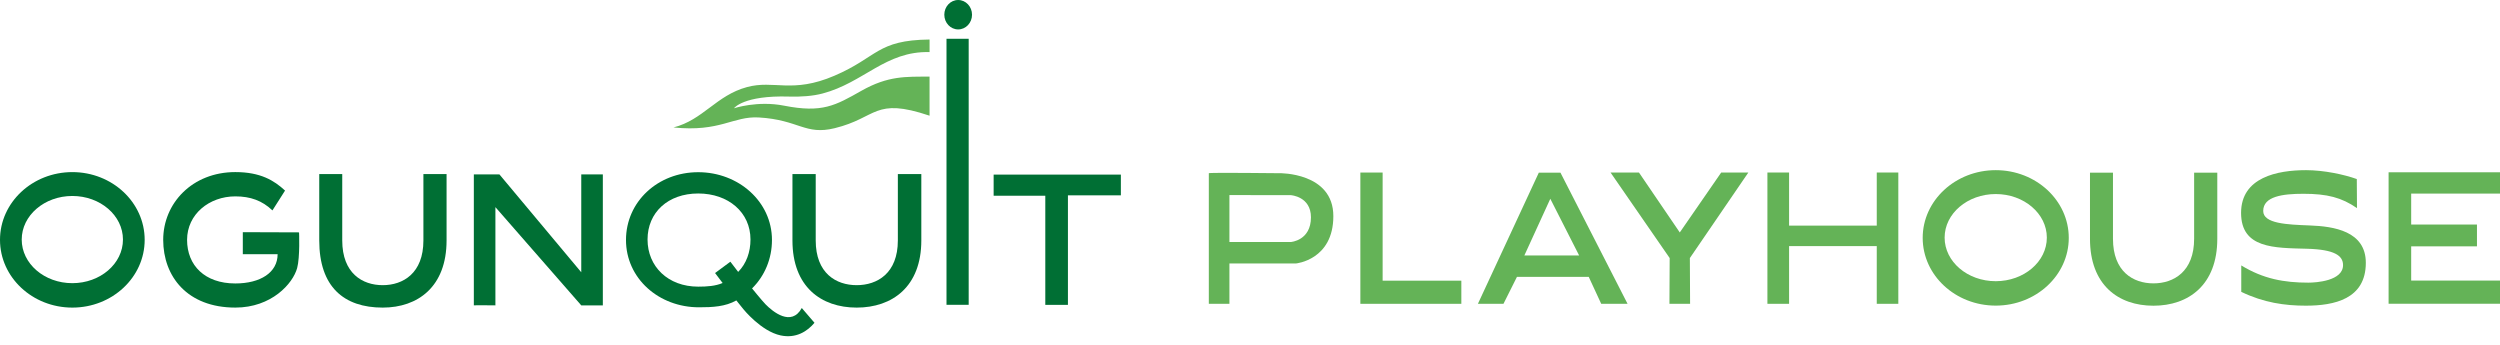 <?xml version="1.0" encoding="UTF-8" standalone="no"?>
<!DOCTYPE svg PUBLIC "-//W3C//DTD SVG 1.1//EN" "http://www.w3.org/Graphics/SVG/1.1/DTD/svg11.dtd">
<svg width="100%" height="100%" viewBox="0 0 290 40" version="1.1" xmlns="http://www.w3.org/2000/svg" xmlns:xlink="http://www.w3.org/1999/xlink" xml:space="preserve" xmlns:serif="http://www.serif.com/" style="fill-rule:evenodd;clip-rule:evenodd;stroke-linejoin:round;stroke-miterlimit:2;">
    <path d="M93.007,35.73C91.798,37.938 89.629,36.145 88.81,35.307C88.386,34.872 87.239,33.457 87.239,33.457C88.707,32.01 89.548,30.008 89.548,27.839C89.548,23.39 85.669,19.975 80.992,19.975C76.314,19.975 72.615,23.39 72.615,27.839C72.615,32.286 76.405,35.647 81.083,35.647C82.667,35.647 84.147,35.569 85.415,34.849L86.232,35.864C86.232,35.864 88.29,38.429 90.557,38.909C92.341,39.287 93.653,38.434 94.48,37.444L93.007,35.73ZM85.627,31.541L84.724,30.358L82.948,31.672L83.824,32.828C82.997,33.185 82.008,33.251 80.994,33.251C77.491,33.251 75.115,30.92 75.115,27.781C75.115,24.642 77.491,22.444 80.994,22.444C84.497,22.444 87.056,24.639 87.056,27.781C87.056,29.231 86.582,30.58 85.627,31.541Z" style="fill:rgb(0,111,52);fill-rule:nonzero;"/>
    <path d="M104.151,20.194L106.873,20.194L106.873,27.894C106.873,33.258 103.505,35.682 99.375,35.682C95.245,35.682 91.924,33.258 91.924,27.894L91.924,20.194L94.623,20.194L94.623,27.894C94.623,31.703 96.987,33.079 99.375,33.079C101.763,33.079 104.151,31.703 104.151,27.894L104.151,20.194Z" style="fill:rgb(0,111,52);fill-rule:nonzero;"/>
    <path d="M49.113,20.194L51.802,20.194L51.802,27.894C51.802,33.258 48.476,35.682 44.393,35.682C39.878,35.682 37.033,33.258 37.033,27.894L37.033,20.194L39.7,20.194L39.7,27.894C39.7,31.703 42.037,33.079 44.395,33.079C46.754,33.079 49.115,31.703 49.115,27.894L49.115,20.194L49.113,20.194Z" style="fill:rgb(0,111,52);fill-rule:nonzero;"/>
    <path d="M54.965,35.423L54.965,20.231L57.933,20.231L67.427,31.584L67.427,20.231L69.929,20.231L69.929,35.423L67.427,35.423L57.467,24.027L57.467,35.423C57.467,35.423 54.95,35.395 54.965,35.423Z" style="fill:rgb(0,111,52);fill-rule:nonzero;"/>
    <path d="M115.262,20.251L115.262,22.703L121.255,22.703L121.255,35.365L123.88,35.365L123.88,22.655L130.021,22.655L130.021,20.254L115.262,20.251Z" style="fill:rgb(0,111,52);fill-rule:nonzero;"/>
    <path d="M8.391,19.964C3.758,19.964 0,23.484 0,27.823C0,32.163 3.758,35.682 8.391,35.682C13.025,35.682 16.782,32.163 16.782,27.823C16.782,23.484 13.025,19.964 8.391,19.964ZM8.391,32.848C5.149,32.848 2.519,30.585 2.519,27.791C2.519,24.997 5.147,22.733 8.391,22.733C11.635,22.733 14.263,24.997 14.263,27.791C14.263,30.585 11.635,32.848 8.391,32.848Z" style="fill:rgb(0,111,52);fill-rule:nonzero;"/>
    <path d="M28.166,26.935L28.166,29.485L32.204,29.485C32.204,31.614 30.203,32.881 27.297,32.881C23.762,32.881 21.701,30.796 21.701,27.823C21.701,24.85 24.275,22.779 27.297,22.779C29.049,22.779 30.416,23.272 31.602,24.407L33.065,22.107C31.802,20.939 30.223,19.962 27.297,19.962C22.298,19.962 18.931,23.582 18.931,27.821C18.931,32.06 21.716,35.68 27.297,35.68C31.501,35.68 33.976,32.898 34.469,31.093C34.807,29.855 34.701,26.889 34.686,26.955L28.163,26.932L28.166,26.935Z" style="fill:rgb(0,111,52);fill-rule:nonzero;"/>
    <path d="M99.921,10.532C96.908,12.234 95.396,13.133 90.947,12.257C87.873,11.65 85.142,12.559 85.142,12.559C85.142,12.559 86.213,11.041 91.534,11.202C92.931,11.245 94.3,11.141 95.405,10.849C100.189,9.596 102.736,5.895 107.83,6.044L107.83,4.584C101.687,4.652 101.828,6.628 96.792,8.785C91.882,10.89 89.805,9.246 86.649,10.102C83.074,11.071 81.567,13.908 78.125,14.784C83.553,15.345 85.036,13.45 88.031,13.626C92.679,13.9 93.387,15.713 96.824,14.87C101.805,13.649 101.351,11.242 107.828,13.42L107.828,8.888C105.087,8.899 103.041,8.768 99.915,10.535L99.921,10.532Z" style="fill:rgb(100,179,87);fill-rule:nonzero;"/>
    <path d="M111.149,0C110.258,0 109.54,0.765 109.54,1.707C109.54,2.648 110.258,3.413 111.149,3.413C112.039,3.413 112.755,2.651 112.755,1.707C112.755,0.763 112.029,0 111.149,0Z" style="fill:rgb(0,111,52);fill-rule:nonzero;"/>
    <rect x="109.794" y="4.498" width="2.573" height="30.859" style="fill:rgb(0,111,52);fill-rule:nonzero;"/>
    <path d="M254.517,20.03L257.206,20.03L257.206,27.703C257.206,33.049 253.88,35.463 249.797,35.463C245.714,35.463 242.438,33.049 242.438,27.703L242.438,20.03L245.105,20.03L245.105,27.703C245.105,31.499 247.441,32.871 249.8,32.871C252.158,32.871 254.519,31.499 254.519,27.703L254.519,20.03L254.517,20.03Z" style="fill:rgb(100,179,87);fill-rule:nonzero;"/>
    <path d="M259.987,33.855L259.987,30.789C262.548,32.357 264.971,32.787 267.764,32.787C268.632,32.787 271.815,32.601 271.793,30.733C271.78,29.656 270.816,28.941 267.606,28.855C263.809,28.755 259.965,28.833 259.965,24.697C259.965,20.561 264.184,19.738 267.505,19.738C269.58,19.738 271.931,20.246 273.389,20.77L273.411,24.143C271.63,22.912 269.96,22.479 267.199,22.479C264.788,22.479 262.533,22.774 262.533,24.475C262.533,25.94 265.289,26.054 267.931,26.152C270.712,26.255 274.435,26.801 274.435,30.484C274.435,34.706 270.754,35.458 267.473,35.458C265.04,35.458 262.583,35.111 259.987,33.855Z" style="fill:rgb(100,179,87);fill-rule:nonzero;"/>
    <path d="M148.419,20.093C148.419,20.093 140.223,20 140.223,20.093L140.223,35.242L142.613,35.242L142.613,30.562L150.331,30.562C150.331,30.562 154.668,30.159 154.668,25.07C154.668,19.98 148.419,20.09 148.419,20.09L148.419,20.093ZM149.734,28.075L142.613,28.075L142.613,22.628L149.734,22.638C149.734,22.638 152.07,22.781 152.07,25.208C152.07,27.917 149.734,28.073 149.734,28.073L149.734,28.075Z" style="fill:rgb(100,179,87);fill-rule:nonzero;"/>
    <path d="M157.802,20.015L160.385,20.015L160.385,32.558L169.516,32.558L169.516,35.242L157.802,35.242L157.802,20.015Z" style="fill:rgb(100,179,87);fill-rule:nonzero;"/>
    <path d="M181.015,20.032L178.501,20.032L171.438,35.242L174.403,35.242L175.965,32.118L184.294,32.118L185.74,35.242L188.797,35.242L181.015,20.032ZM176.826,29.633L179.836,23.058L183.179,29.633L176.826,29.633Z" style="fill:rgb(100,179,87);fill-rule:nonzero;"/>
    <path d="M186.823,20.012L190.119,20.012L194.854,26.965L199.66,20.012L202.808,20.012L196.024,29.935L196.051,35.242L193.655,35.242L193.682,29.935L186.823,20.012Z" style="fill:rgb(100,179,87);fill-rule:nonzero;"/>
    <path d="M217.704,20.012L217.704,26.172L207.534,26.172L207.534,20.012L205.02,20.012L205.02,35.242L207.534,35.242L207.534,28.548L217.704,28.548L217.704,35.242L220.205,35.242L220.205,20.012L217.704,20.012Z" style="fill:rgb(100,179,87);fill-rule:nonzero;"/>
    <path d="M290,35.234L290,32.546L279.697,32.546L279.697,28.576L287.328,28.576L287.328,26.046L279.697,26.046L279.697,22.456L290,22.456L290,19.985L277.077,19.985L277.077,35.234" style="fill:rgb(100,179,87);fill-rule:nonzero;"/>
    <path d="M231.505,19.738C226.827,19.738 223.032,23.257 223.032,27.594C223.032,31.932 226.824,35.451 231.505,35.451C236.185,35.451 239.977,31.932 239.977,27.594C239.977,23.257 236.185,19.738 231.505,19.738ZM231.505,32.619C228.231,32.619 225.576,30.356 225.576,27.564C225.576,24.772 228.231,22.509 231.505,22.509C234.779,22.509 237.433,24.772 237.433,27.564C237.433,30.356 234.779,32.619 231.505,32.619Z" style="fill:rgb(100,179,87);fill-rule:nonzero;"/>
</svg>
